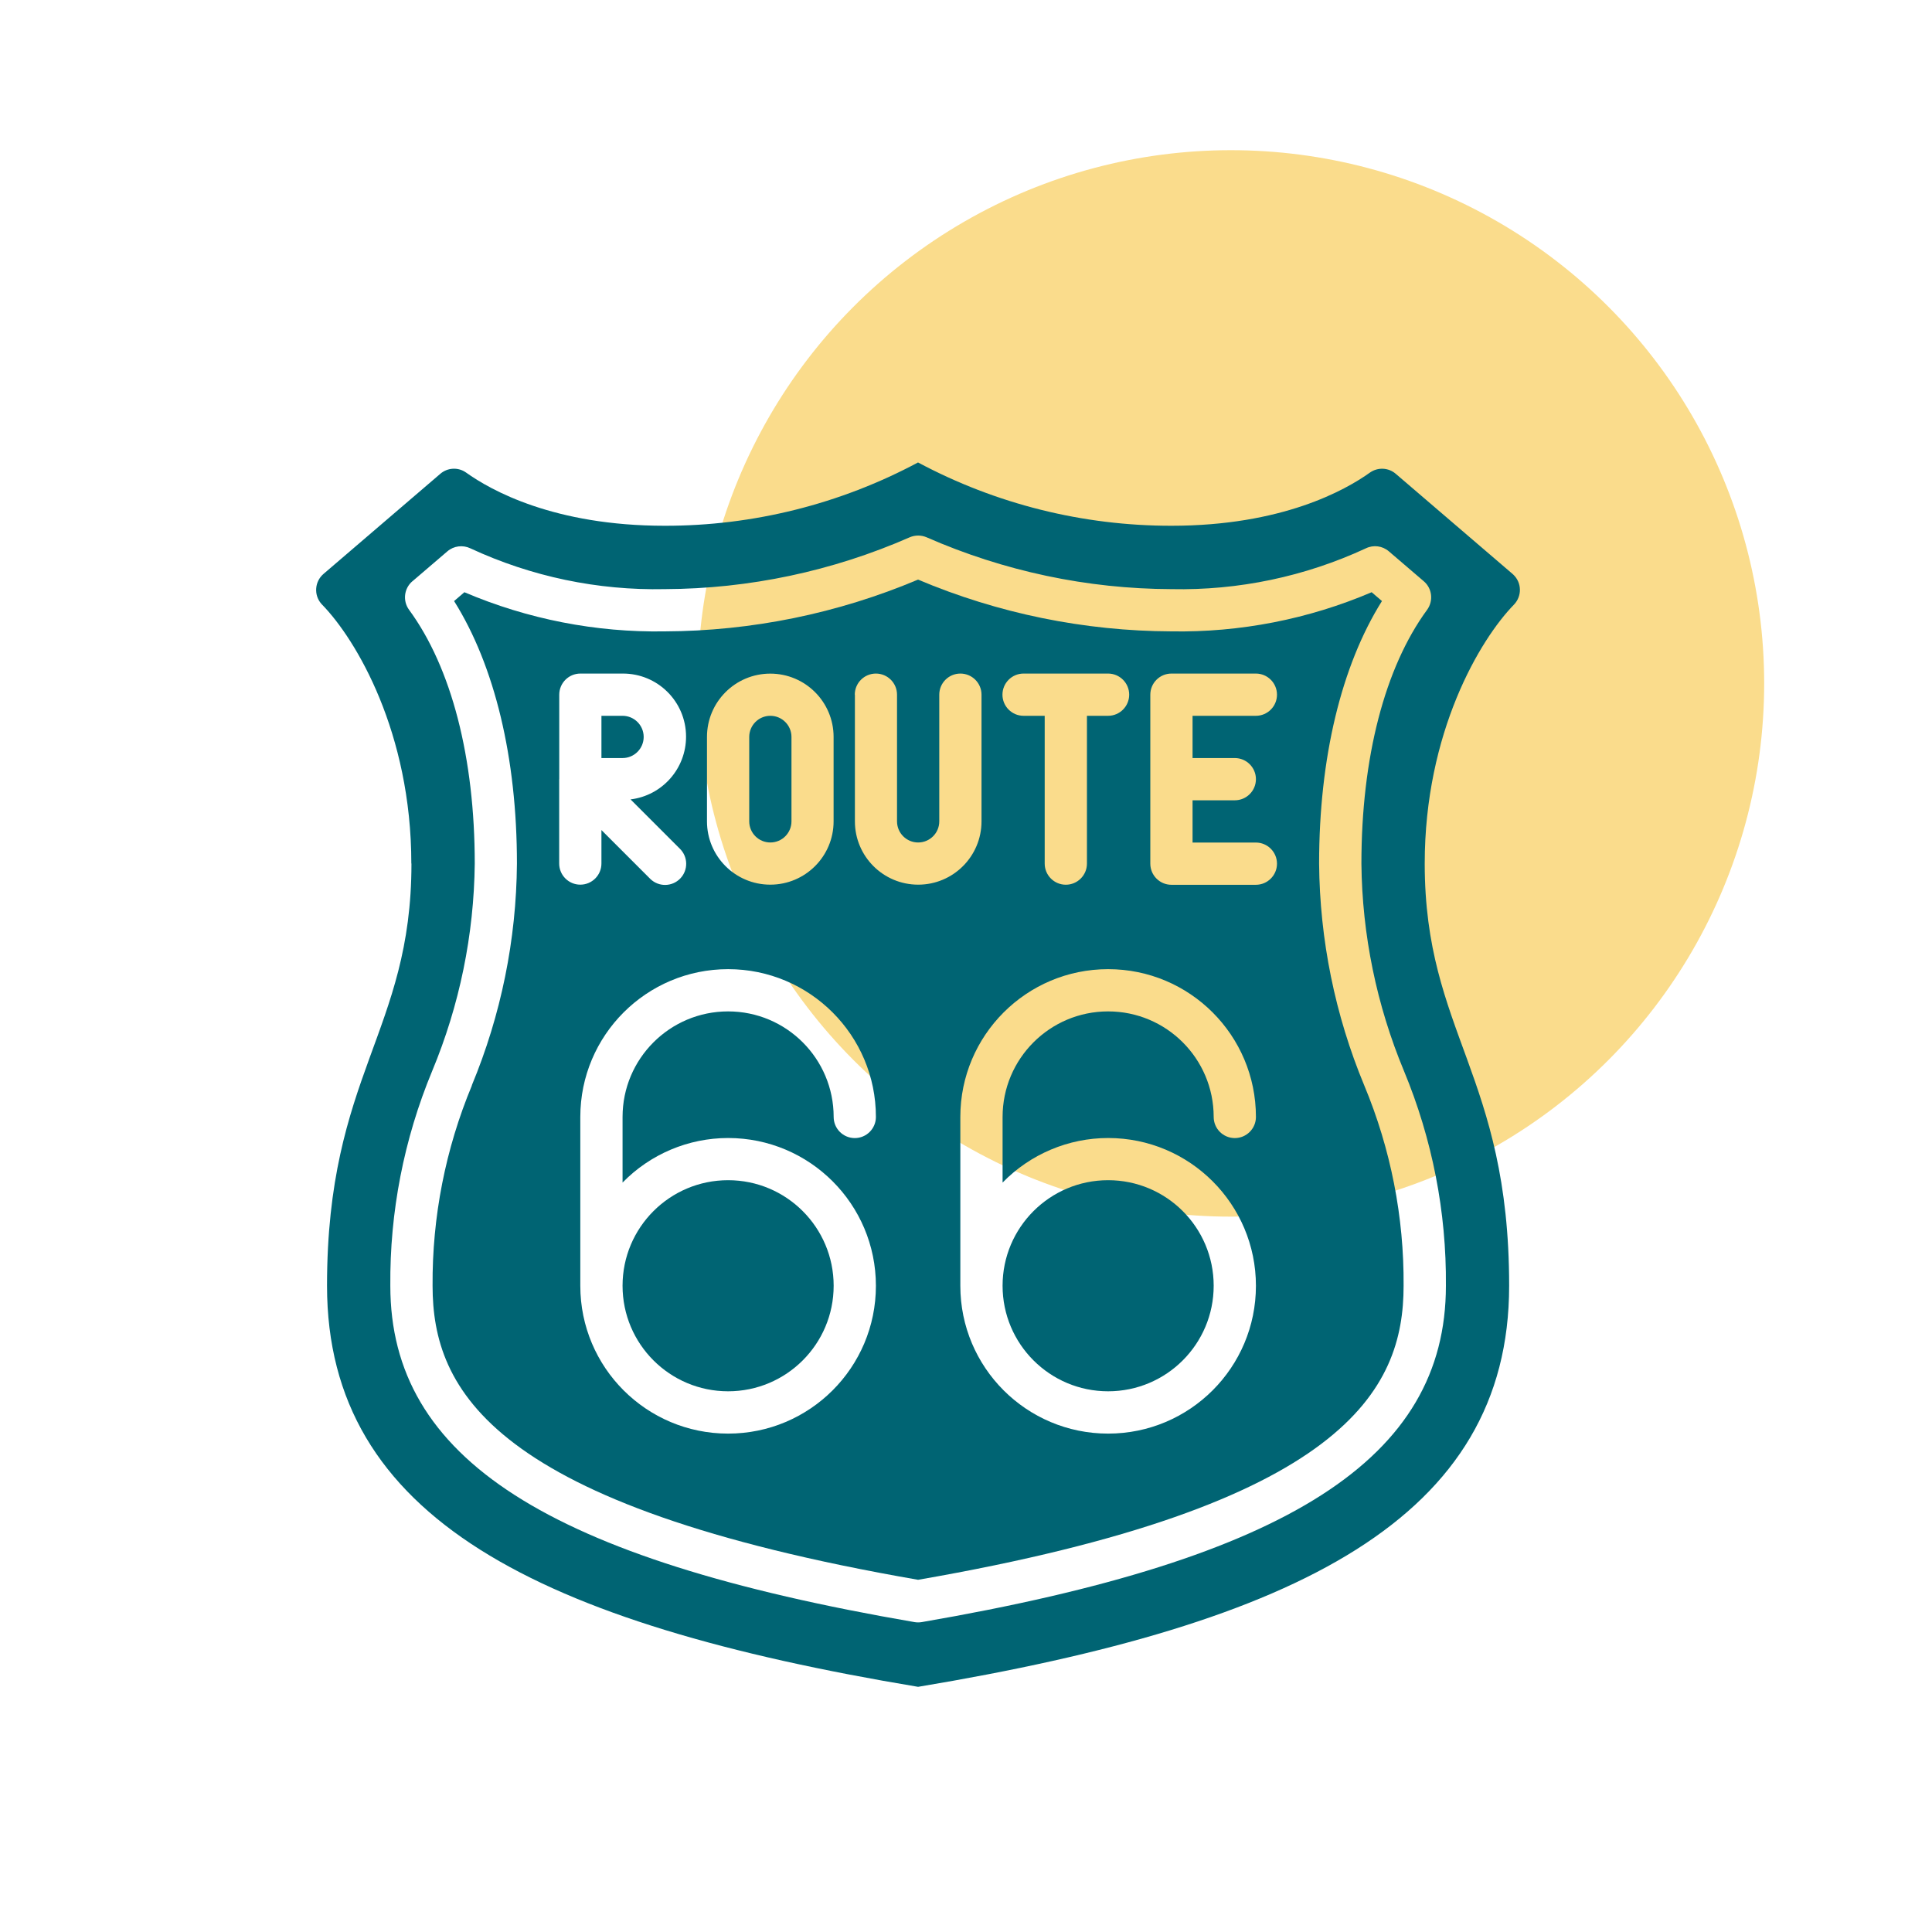 <?xml version="1.0" encoding="UTF-8"?>
<svg id="Ebene_1" xmlns="http://www.w3.org/2000/svg" viewBox="0 0 300 300">
  <circle cx="191.14" cy="106.12" r="82.8" style="fill: #fadc8c;"/>
  <g id="Icons">
    <path d="M99.95,114.43c0-1.81-1.47-3.28-3.28-3.28h-3.28v6.56h3.28c1.81,0,3.28-1.47,3.28-3.28Z" style="fill: #006473;"/>
    <circle cx="113.06" cy="199.65" r="16.39" style="fill: #006473;"/>
    <circle cx="172.07" cy="199.65" r="16.39" style="fill: #006473;"/>
    <path d="M119.62,130.82c1.81,0,3.28-1.47,3.28-3.28v-13.11c0-1.81-1.47-3.28-3.28-3.28s-3.28,1.47-3.28,3.28v13.11c0,1.81,1.47,3.28,3.28,3.28Z" style="fill: #006473;"/>
    <path d="M63.89,134.09c0,26.22-13.11,32.78-13.11,65.56,0,36.06,32.78,52.45,91.78,62.28,59-9.83,91.78-26.22,91.78-62.28,0-32.78-13.11-39.34-13.11-65.56,0-20.35,8.56-34.78,13.87-40.22,1.25-1.31,1.21-3.38-.1-4.63-.04-.04-.09-.08-.13-.12l-18.13-15.54c-1.13-.98-2.77-1.06-4-.21-3.87,2.77-13.69,8.27-30.85,8.27-13.72.01-27.24-3.36-39.34-9.83-12.1,6.47-25.61,9.85-39.34,9.83-17.16,0-26.98-5.5-30.85-8.27-1.22-.86-2.87-.77-4,.21l-18.13,15.54c-1.37,1.18-1.53,3.25-.35,4.62.04.05.08.09.12.13,5.31,5.44,13.87,19.87,13.87,40.22ZM64.04,90.26l5.43-4.65c.99-.85,2.4-1.03,3.58-.46,9.45,4.39,19.77,6.55,30.19,6.33,13.09-.05,26.04-2.79,38.02-8.05.84-.36,1.79-.36,2.62,0,11.99,5.26,24.93,8.01,38.02,8.05,10.41.22,20.74-1.95,30.18-6.33,1.18-.58,2.58-.4,3.58.46l5.43,4.65c1.3,1.11,1.52,3.04.51,4.43-6.58,8.98-10.2,22.98-10.2,39.41.11,11.06,2.36,21.99,6.61,32.2,4.39,10.57,6.61,21.92,6.51,33.36,0,26.79-24.34,42.41-81.4,52.22-.37.06-.74.06-1.11,0-57.05-9.8-81.4-25.42-81.4-52.22-.1-11.44,2.11-22.79,6.5-33.36,4.25-10.21,6.49-21.14,6.61-32.2,0-16.44-3.61-30.43-10.2-39.41-1.01-1.38-.79-3.31.51-4.43Z" style="fill: #006473;"/>
    <path d="M73.28,168.54c-4.11,9.86-6.18,20.44-6.11,31.11,0,16.12,8.97,34.15,75.39,45.66,66.43-11.51,75.39-29.53,75.39-45.66.08-10.67-2-21.25-6.11-31.11-4.54-10.92-6.91-22.62-7.01-34.45,0-16.39,3.45-30.71,9.76-40.76l-1.6-1.37c-9.82,4.19-20.42,6.26-31.1,6.08-13.52-.05-26.89-2.78-39.34-8.04-12.45,5.26-25.82,7.99-39.34,8.04-10.68.18-21.27-1.89-31.1-6.08l-1.6,1.37c6.31,10.04,9.76,24.37,9.76,40.76-.09,11.83-2.47,23.52-7.01,34.45ZM113.06,176.71c12.67,0,22.95,10.27,22.95,22.95s-10.27,22.95-22.95,22.95-22.95-10.27-22.95-22.95v-26.22c0-12.67,10.27-22.95,22.95-22.95s22.95,10.27,22.95,22.95c0,1.81-1.47,3.28-3.28,3.28s-3.28-1.47-3.28-3.28c0-9.05-7.34-16.39-16.39-16.39s-16.39,7.34-16.39,16.39v10.19c4.31-4.42,10.22-6.92,16.39-6.92ZM172.07,176.71c12.67,0,22.95,10.27,22.95,22.95s-10.27,22.95-22.95,22.95-22.95-10.27-22.95-22.95v-26.22c0-12.67,10.27-22.95,22.95-22.95s22.95,10.27,22.95,22.95c0,1.81-1.47,3.28-3.28,3.28s-3.28-1.47-3.28-3.28c0-9.05-7.34-16.39-16.39-16.39s-16.39,7.34-16.39,16.39v10.19c4.31-4.42,10.22-6.92,16.39-6.92ZM178.62,107.87c0-1.81,1.47-3.28,3.28-3.28h13.11c1.81,0,3.28,1.47,3.28,3.28s-1.47,3.28-3.28,3.28h-9.83v6.56h6.56c1.81,0,3.28,1.47,3.28,3.28s-1.47,3.28-3.28,3.28h-6.56v6.56h9.83c1.81,0,3.28,1.47,3.28,3.28s-1.47,3.28-3.28,3.28h-13.11c-1.81,0-3.28-1.47-3.28-3.28v-26.22ZM158.95,104.59h13.11c1.81,0,3.28,1.47,3.28,3.28s-1.47,3.28-3.28,3.28h-3.28v22.95c0,1.81-1.47,3.28-3.28,3.28s-3.28-1.47-3.28-3.28v-22.95h-3.28c-1.81,0-3.28-1.47-3.28-3.28s1.47-3.28,3.28-3.28ZM132.73,107.87c0-1.81,1.47-3.28,3.28-3.28s3.28,1.47,3.28,3.28v19.67c0,1.81,1.47,3.28,3.28,3.28s3.28-1.47,3.28-3.28v-19.67c0-1.81,1.47-3.28,3.28-3.28s3.28,1.47,3.28,3.28v19.67c0,5.43-4.4,9.83-9.83,9.83s-9.83-4.4-9.83-9.83v-19.67ZM109.78,114.43c0-5.43,4.4-9.83,9.83-9.83s9.83,4.4,9.83,9.83v13.11c0,5.43-4.4,9.83-9.83,9.83s-9.83-4.4-9.83-9.83v-13.11ZM86.84,120.98v-13.11c0-1.81,1.47-3.28,3.28-3.28h6.56c5.42-.03,9.83,4.34,9.85,9.76.02,4.98-3.68,9.18-8.62,9.78l7.64,7.64c1.3,1.26,1.34,3.33.08,4.64-1.26,1.3-3.33,1.34-4.64.08-.03-.03-.05-.05-.08-.08l-7.52-7.52v5.2c0,1.81-1.47,3.28-3.28,3.28s-3.28-1.47-3.28-3.28v-13.11Z" style="fill: #006473;"/>
  </g>
</svg>